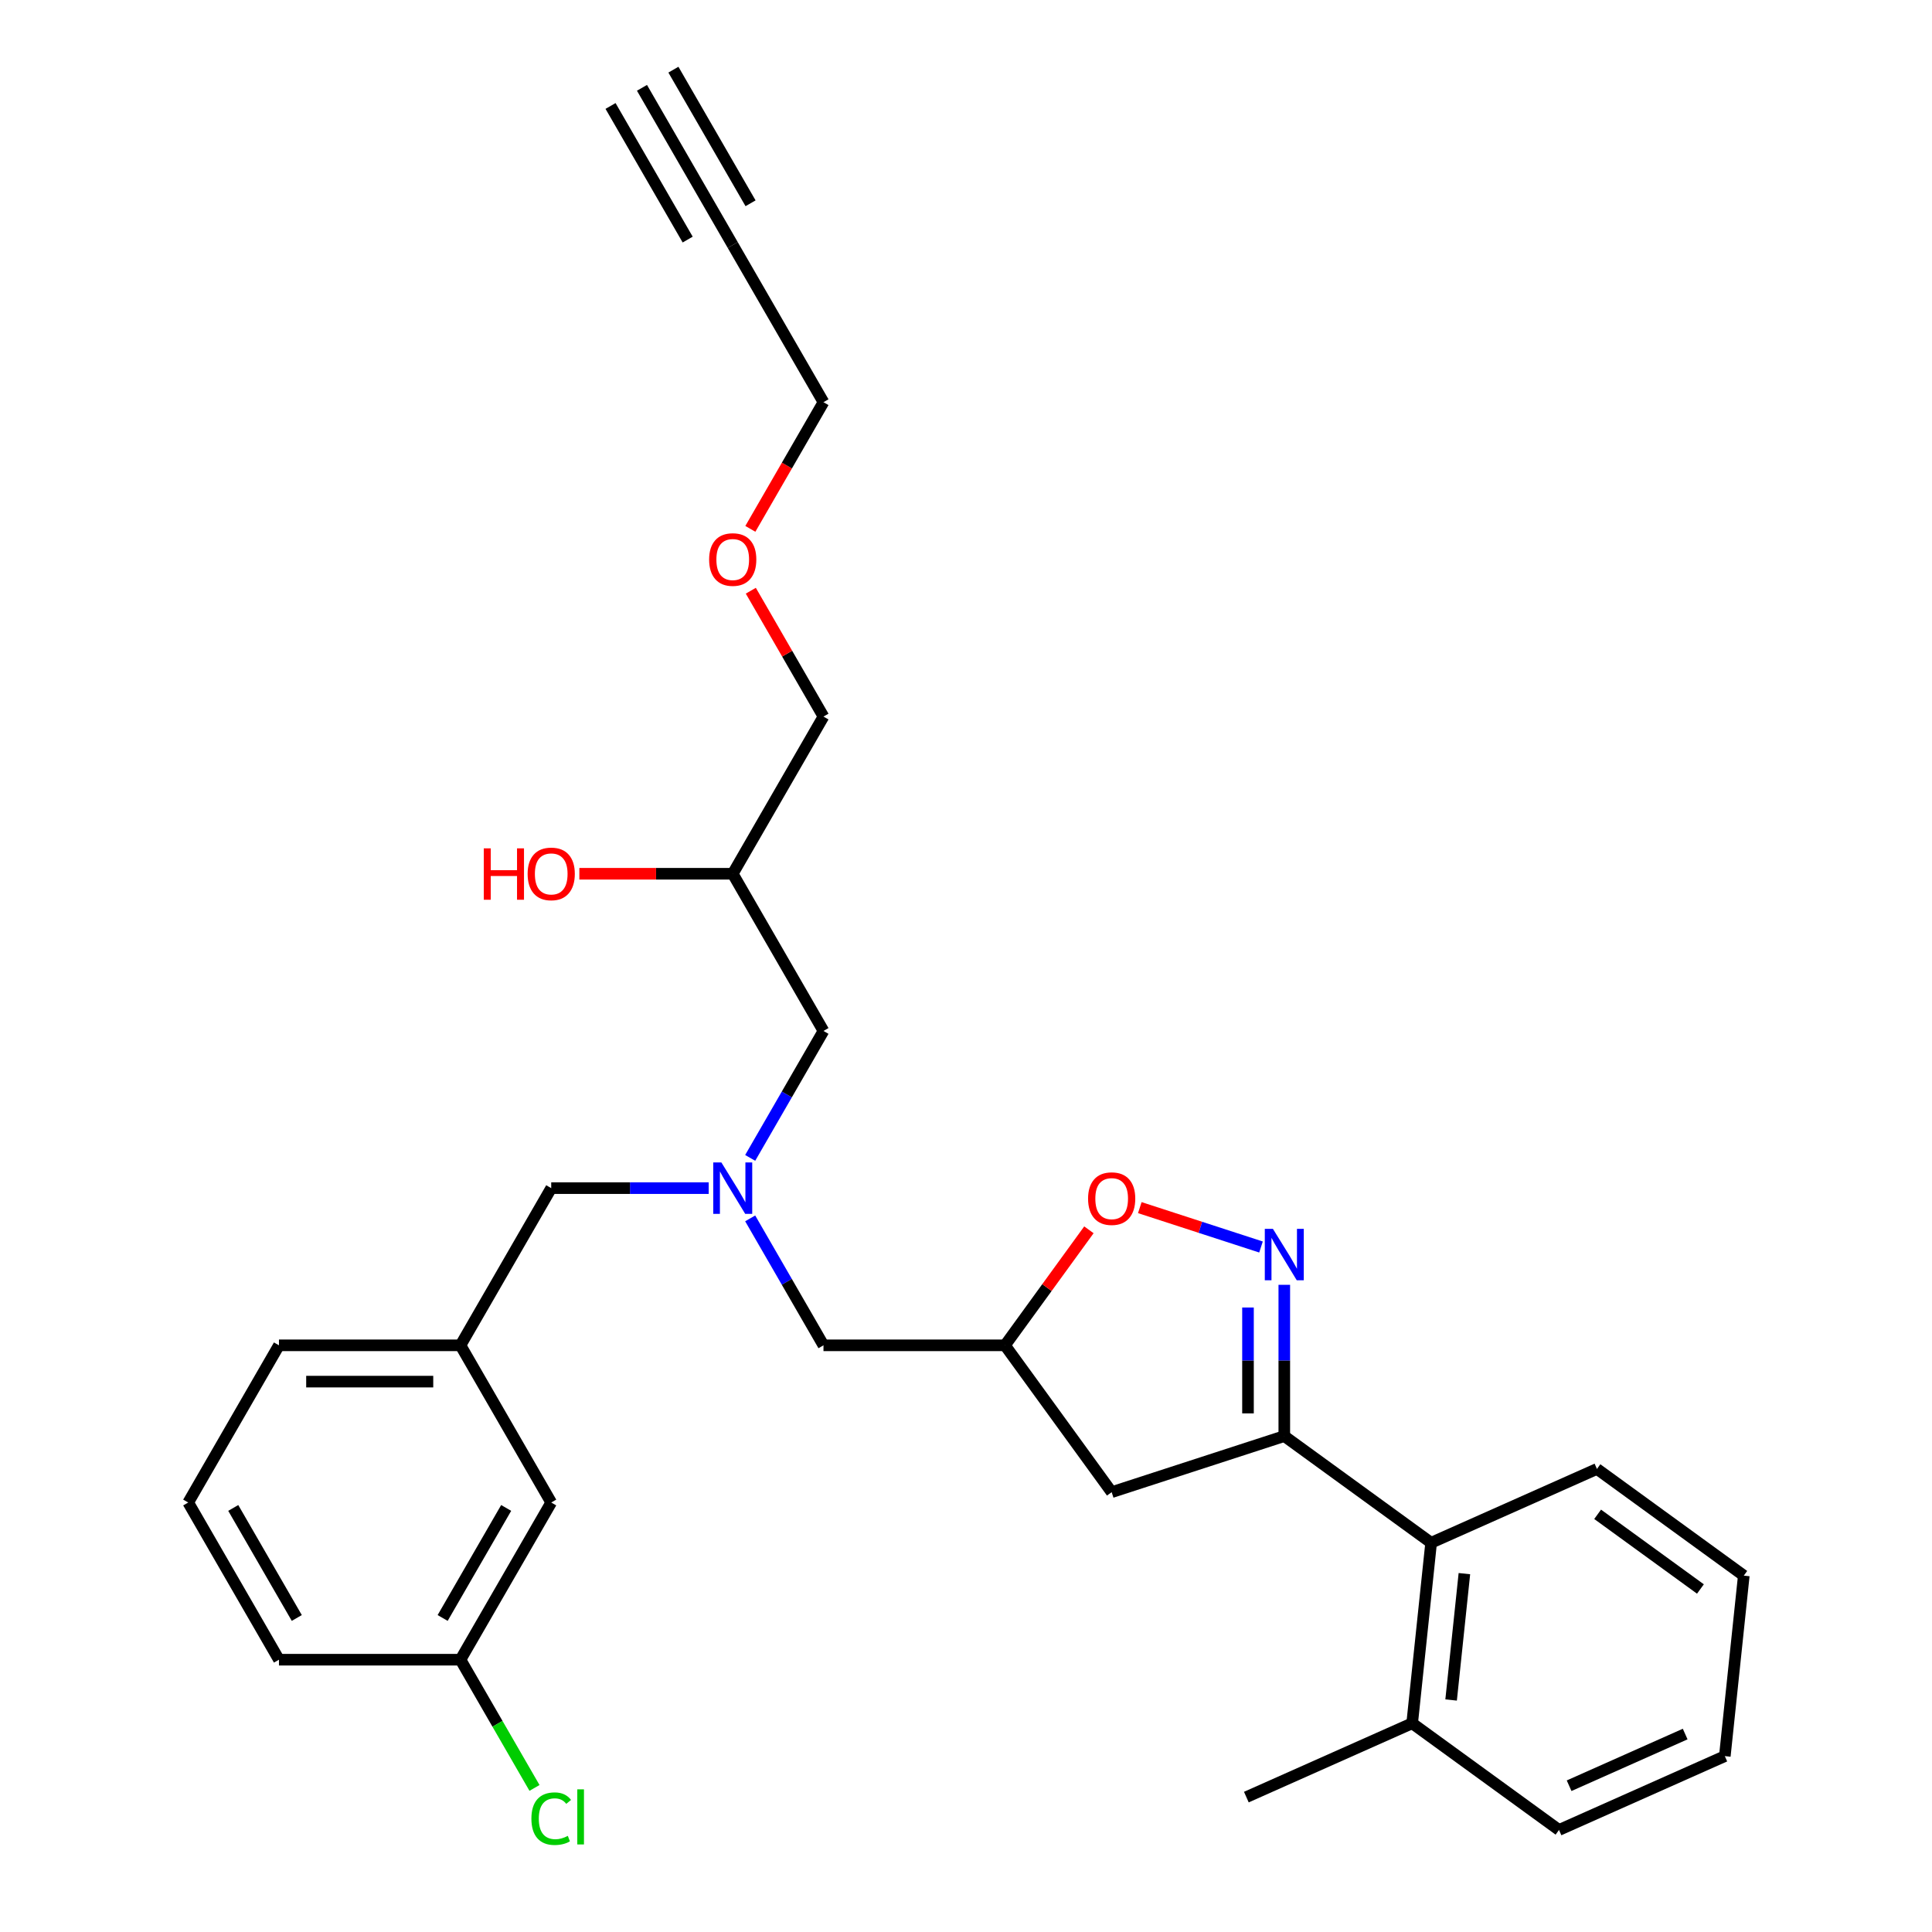 <?xml version='1.0' encoding='iso-8859-1'?>
<svg version='1.1' baseProfile='full'
              xmlns='http://www.w3.org/2000/svg'
                      xmlns:rdkit='http://www.rdkit.org/xml'
                      xmlns:xlink='http://www.w3.org/1999/xlink'
                  xml:space='preserve'
width='1000px' height='1000px' viewBox='0 0 1000 1000'>
<!-- END OF HEADER -->
<rect style='opacity:1.0;fill:#FFFFFF;stroke:none' width='1000' height='1000' x='0' y='0'> </rect>
<path class='bond-0' d='M 388.295,599.326 L 407.263,566.472' style='fill:none;fill-rule:evenodd;stroke:#0000FF;stroke-width:6px;stroke-linecap:butt;stroke-linejoin:miter;stroke-opacity:1' />
<path class='bond-0' d='M 407.263,566.472 L 426.232,533.617' style='fill:none;fill-rule:evenodd;stroke:#000000;stroke-width:6px;stroke-linecap:butt;stroke-linejoin:miter;stroke-opacity:1' />
<path class='bond-1' d='M 388.295,630.63 L 407.263,663.484' style='fill:none;fill-rule:evenodd;stroke:#0000FF;stroke-width:6px;stroke-linecap:butt;stroke-linejoin:miter;stroke-opacity:1' />
<path class='bond-1' d='M 407.263,663.484 L 426.232,696.338' style='fill:none;fill-rule:evenodd;stroke:#000000;stroke-width:6px;stroke-linecap:butt;stroke-linejoin:miter;stroke-opacity:1' />
<path class='bond-2' d='M 366.82,614.978 L 326.066,614.978' style='fill:none;fill-rule:evenodd;stroke:#0000FF;stroke-width:6px;stroke-linecap:butt;stroke-linejoin:miter;stroke-opacity:1' />
<path class='bond-2' d='M 326.066,614.978 L 285.311,614.978' style='fill:none;fill-rule:evenodd;stroke:#000000;stroke-width:6px;stroke-linecap:butt;stroke-linejoin:miter;stroke-opacity:1' />
<path class='bond-3' d='M 426.232,533.617 L 379.258,452.257' style='fill:none;fill-rule:evenodd;stroke:#000000;stroke-width:6px;stroke-linecap:butt;stroke-linejoin:miter;stroke-opacity:1' />
<path class='bond-4' d='M 379.258,452.257 L 339.566,452.257' style='fill:none;fill-rule:evenodd;stroke:#000000;stroke-width:6px;stroke-linecap:butt;stroke-linejoin:miter;stroke-opacity:1' />
<path class='bond-4' d='M 339.566,452.257 L 299.873,452.257' style='fill:none;fill-rule:evenodd;stroke:#FF0000;stroke-width:6px;stroke-linecap:butt;stroke-linejoin:miter;stroke-opacity:1' />
<path class='bond-5' d='M 379.258,452.257 L 426.232,370.897' style='fill:none;fill-rule:evenodd;stroke:#000000;stroke-width:6px;stroke-linecap:butt;stroke-linejoin:miter;stroke-opacity:1' />
<path class='bond-6' d='M 426.232,696.338 L 520.179,696.338' style='fill:none;fill-rule:evenodd;stroke:#000000;stroke-width:6px;stroke-linecap:butt;stroke-linejoin:miter;stroke-opacity:1' />
<path class='bond-7' d='M 426.232,370.897 L 407.426,338.324' style='fill:none;fill-rule:evenodd;stroke:#000000;stroke-width:6px;stroke-linecap:butt;stroke-linejoin:miter;stroke-opacity:1' />
<path class='bond-7' d='M 407.426,338.324 L 388.62,305.751' style='fill:none;fill-rule:evenodd;stroke:#FF0000;stroke-width:6px;stroke-linecap:butt;stroke-linejoin:miter;stroke-opacity:1' />
<path class='bond-8' d='M 388.382,273.734 L 407.307,240.955' style='fill:none;fill-rule:evenodd;stroke:#FF0000;stroke-width:6px;stroke-linecap:butt;stroke-linejoin:miter;stroke-opacity:1' />
<path class='bond-8' d='M 407.307,240.955 L 426.232,208.176' style='fill:none;fill-rule:evenodd;stroke:#000000;stroke-width:6px;stroke-linecap:butt;stroke-linejoin:miter;stroke-opacity:1' />
<path class='bond-9' d='M 426.232,208.176 L 379.258,126.815' style='fill:none;fill-rule:evenodd;stroke:#000000;stroke-width:6px;stroke-linecap:butt;stroke-linejoin:miter;stroke-opacity:1' />
<path class='bond-10' d='M 664.748,743.312 L 575.399,772.343' style='fill:none;fill-rule:evenodd;stroke:#000000;stroke-width:6px;stroke-linecap:butt;stroke-linejoin:miter;stroke-opacity:1' />
<path class='bond-11' d='M 664.748,743.312 L 664.748,704.164' style='fill:none;fill-rule:evenodd;stroke:#000000;stroke-width:6px;stroke-linecap:butt;stroke-linejoin:miter;stroke-opacity:1' />
<path class='bond-11' d='M 664.748,704.164 L 664.748,665.017' style='fill:none;fill-rule:evenodd;stroke:#0000FF;stroke-width:6px;stroke-linecap:butt;stroke-linejoin:miter;stroke-opacity:1' />
<path class='bond-11' d='M 645.959,731.568 L 645.959,704.164' style='fill:none;fill-rule:evenodd;stroke:#000000;stroke-width:6px;stroke-linecap:butt;stroke-linejoin:miter;stroke-opacity:1' />
<path class='bond-11' d='M 645.959,704.164 L 645.959,676.761' style='fill:none;fill-rule:evenodd;stroke:#0000FF;stroke-width:6px;stroke-linecap:butt;stroke-linejoin:miter;stroke-opacity:1' />
<path class='bond-12' d='M 664.748,743.312 L 740.753,798.533' style='fill:none;fill-rule:evenodd;stroke:#000000;stroke-width:6px;stroke-linecap:butt;stroke-linejoin:miter;stroke-opacity:1' />
<path class='bond-13' d='M 575.399,772.343 L 520.179,696.338' style='fill:none;fill-rule:evenodd;stroke:#000000;stroke-width:6px;stroke-linecap:butt;stroke-linejoin:miter;stroke-opacity:1' />
<path class='bond-14' d='M 520.179,696.338 L 541.899,666.444' style='fill:none;fill-rule:evenodd;stroke:#000000;stroke-width:6px;stroke-linecap:butt;stroke-linejoin:miter;stroke-opacity:1' />
<path class='bond-14' d='M 541.899,666.444 L 563.618,636.549' style='fill:none;fill-rule:evenodd;stroke:#FF0000;stroke-width:6px;stroke-linecap:butt;stroke-linejoin:miter;stroke-opacity:1' />
<path class='bond-15' d='M 589.961,625.065 L 621.327,635.256' style='fill:none;fill-rule:evenodd;stroke:#FF0000;stroke-width:6px;stroke-linecap:butt;stroke-linejoin:miter;stroke-opacity:1' />
<path class='bond-15' d='M 621.327,635.256 L 652.693,645.448' style='fill:none;fill-rule:evenodd;stroke:#0000FF;stroke-width:6px;stroke-linecap:butt;stroke-linejoin:miter;stroke-opacity:1' />
<path class='bond-16' d='M 285.311,777.699 L 238.338,859.059' style='fill:none;fill-rule:evenodd;stroke:#000000;stroke-width:6px;stroke-linecap:butt;stroke-linejoin:miter;stroke-opacity:1' />
<path class='bond-16' d='M 261.993,780.508 L 229.112,837.461' style='fill:none;fill-rule:evenodd;stroke:#000000;stroke-width:6px;stroke-linecap:butt;stroke-linejoin:miter;stroke-opacity:1' />
<path class='bond-17' d='M 285.311,777.699 L 238.338,696.338' style='fill:none;fill-rule:evenodd;stroke:#000000;stroke-width:6px;stroke-linecap:butt;stroke-linejoin:miter;stroke-opacity:1' />
<path class='bond-18' d='M 238.338,859.059 L 257.496,892.243' style='fill:none;fill-rule:evenodd;stroke:#000000;stroke-width:6px;stroke-linecap:butt;stroke-linejoin:miter;stroke-opacity:1' />
<path class='bond-18' d='M 257.496,892.243 L 276.655,925.426' style='fill:none;fill-rule:evenodd;stroke:#00CC00;stroke-width:6px;stroke-linecap:butt;stroke-linejoin:miter;stroke-opacity:1' />
<path class='bond-19' d='M 238.338,859.059 L 144.391,859.059' style='fill:none;fill-rule:evenodd;stroke:#000000;stroke-width:6px;stroke-linecap:butt;stroke-linejoin:miter;stroke-opacity:1' />
<path class='bond-20' d='M 740.753,798.533 L 730.933,891.965' style='fill:none;fill-rule:evenodd;stroke:#000000;stroke-width:6px;stroke-linecap:butt;stroke-linejoin:miter;stroke-opacity:1' />
<path class='bond-20' d='M 757.967,814.512 L 751.092,879.914' style='fill:none;fill-rule:evenodd;stroke:#000000;stroke-width:6px;stroke-linecap:butt;stroke-linejoin:miter;stroke-opacity:1' />
<path class='bond-21' d='M 740.753,798.533 L 826.578,760.321' style='fill:none;fill-rule:evenodd;stroke:#000000;stroke-width:6px;stroke-linecap:butt;stroke-linejoin:miter;stroke-opacity:1' />
<path class='bond-22' d='M 730.933,891.965 L 645.108,930.177' style='fill:none;fill-rule:evenodd;stroke:#000000;stroke-width:6px;stroke-linecap:butt;stroke-linejoin:miter;stroke-opacity:1' />
<path class='bond-23' d='M 730.933,891.965 L 806.938,947.186' style='fill:none;fill-rule:evenodd;stroke:#000000;stroke-width:6px;stroke-linecap:butt;stroke-linejoin:miter;stroke-opacity:1' />
<path class='bond-24' d='M 826.578,760.321 L 902.583,815.542' style='fill:none;fill-rule:evenodd;stroke:#000000;stroke-width:6px;stroke-linecap:butt;stroke-linejoin:miter;stroke-opacity:1' />
<path class='bond-24' d='M 826.935,783.805 L 880.138,822.459' style='fill:none;fill-rule:evenodd;stroke:#000000;stroke-width:6px;stroke-linecap:butt;stroke-linejoin:miter;stroke-opacity:1' />
<path class='bond-25' d='M 806.938,947.186 L 892.763,908.974' style='fill:none;fill-rule:evenodd;stroke:#000000;stroke-width:6px;stroke-linecap:butt;stroke-linejoin:miter;stroke-opacity:1' />
<path class='bond-25' d='M 812.169,924.289 L 872.246,897.541' style='fill:none;fill-rule:evenodd;stroke:#000000;stroke-width:6px;stroke-linecap:butt;stroke-linejoin:miter;stroke-opacity:1' />
<path class='bond-26' d='M 902.583,815.542 L 892.763,908.974' style='fill:none;fill-rule:evenodd;stroke:#000000;stroke-width:6px;stroke-linecap:butt;stroke-linejoin:miter;stroke-opacity:1' />
<path class='bond-27' d='M 238.338,696.338 L 285.311,614.978' style='fill:none;fill-rule:evenodd;stroke:#000000;stroke-width:6px;stroke-linecap:butt;stroke-linejoin:miter;stroke-opacity:1' />
<path class='bond-28' d='M 238.338,696.338 L 144.391,696.338' style='fill:none;fill-rule:evenodd;stroke:#000000;stroke-width:6px;stroke-linecap:butt;stroke-linejoin:miter;stroke-opacity:1' />
<path class='bond-28' d='M 224.246,715.128 L 158.483,715.128' style='fill:none;fill-rule:evenodd;stroke:#000000;stroke-width:6px;stroke-linecap:butt;stroke-linejoin:miter;stroke-opacity:1' />
<path class='bond-29' d='M 97.417,777.699 L 144.391,696.338' style='fill:none;fill-rule:evenodd;stroke:#000000;stroke-width:6px;stroke-linecap:butt;stroke-linejoin:miter;stroke-opacity:1' />
<path class='bond-30' d='M 97.417,777.699 L 144.391,859.059' style='fill:none;fill-rule:evenodd;stroke:#000000;stroke-width:6px;stroke-linecap:butt;stroke-linejoin:miter;stroke-opacity:1' />
<path class='bond-30' d='M 120.735,780.508 L 153.617,837.461' style='fill:none;fill-rule:evenodd;stroke:#000000;stroke-width:6px;stroke-linecap:butt;stroke-linejoin:miter;stroke-opacity:1' />
<path class='bond-31' d='M 379.258,126.815 L 332.285,45.455' style='fill:none;fill-rule:evenodd;stroke:#000000;stroke-width:6px;stroke-linecap:butt;stroke-linejoin:miter;stroke-opacity:1' />
<path class='bond-31' d='M 388.484,105.216 L 348.557,36.06' style='fill:none;fill-rule:evenodd;stroke:#000000;stroke-width:6px;stroke-linecap:butt;stroke-linejoin:miter;stroke-opacity:1' />
<path class='bond-31' d='M 355.94,124.006 L 316.013,54.849' style='fill:none;fill-rule:evenodd;stroke:#000000;stroke-width:6px;stroke-linecap:butt;stroke-linejoin:miter;stroke-opacity:1' />
<path  class='atom-0' d='M 373.377 601.675
L 382.096 615.767
Q 382.96 617.158, 384.35 619.675
Q 385.741 622.193, 385.816 622.343
L 385.816 601.675
L 389.348 601.675
L 389.348 628.281
L 385.703 628.281
L 376.346 612.874
Q 375.256 611.07, 374.091 609.003
Q 372.964 606.936, 372.626 606.297
L 372.626 628.281
L 369.168 628.281
L 369.168 601.675
L 373.377 601.675
' fill='#0000FF'/>
<path  class='atom-3' d='M 250.401 439.104
L 254.008 439.104
L 254.008 450.416
L 267.612 450.416
L 267.612 439.104
L 271.219 439.104
L 271.219 465.71
L 267.612 465.71
L 267.612 453.422
L 254.008 453.422
L 254.008 465.71
L 250.401 465.71
L 250.401 439.104
' fill='#FF0000'/>
<path  class='atom-3' d='M 273.098 452.332
Q 273.098 445.944, 276.255 442.374
Q 279.411 438.804, 285.311 438.804
Q 291.211 438.804, 294.368 442.374
Q 297.524 445.944, 297.524 452.332
Q 297.524 458.796, 294.33 462.478
Q 291.136 466.124, 285.311 466.124
Q 279.449 466.124, 276.255 462.478
Q 273.098 458.833, 273.098 452.332
M 285.311 463.117
Q 289.37 463.117, 291.549 460.412
Q 293.767 457.668, 293.767 452.332
Q 293.767 447.109, 291.549 444.478
Q 289.37 441.81, 285.311 441.81
Q 281.253 441.81, 279.036 444.441
Q 276.856 447.071, 276.856 452.332
Q 276.856 457.706, 279.036 460.412
Q 281.253 463.117, 285.311 463.117
' fill='#FF0000'/>
<path  class='atom-6' d='M 367.045 289.611
Q 367.045 283.223, 370.202 279.653
Q 373.358 276.083, 379.258 276.083
Q 385.158 276.083, 388.315 279.653
Q 391.471 283.223, 391.471 289.611
Q 391.471 296.075, 388.277 299.757
Q 385.083 303.403, 379.258 303.403
Q 373.396 303.403, 370.202 299.757
Q 367.045 296.112, 367.045 289.611
M 379.258 300.396
Q 383.317 300.396, 385.496 297.691
Q 387.714 294.947, 387.714 289.611
Q 387.714 284.388, 385.496 281.757
Q 383.317 279.089, 379.258 279.089
Q 375.2 279.089, 372.983 281.72
Q 370.803 284.35, 370.803 289.611
Q 370.803 294.985, 372.983 297.691
Q 375.2 300.396, 379.258 300.396
' fill='#FF0000'/>
<path  class='atom-11' d='M 563.186 620.409
Q 563.186 614.021, 566.343 610.451
Q 569.5 606.881, 575.399 606.881
Q 581.299 606.881, 584.456 610.451
Q 587.613 614.021, 587.613 620.409
Q 587.613 626.872, 584.418 630.555
Q 581.224 634.2, 575.399 634.2
Q 569.537 634.2, 566.343 630.555
Q 563.186 626.91, 563.186 620.409
M 575.399 631.194
Q 579.458 631.194, 581.638 628.488
Q 583.855 625.745, 583.855 620.409
Q 583.855 615.185, 581.638 612.555
Q 579.458 609.887, 575.399 609.887
Q 571.341 609.887, 569.124 612.517
Q 566.944 615.148, 566.944 620.409
Q 566.944 625.783, 569.124 628.488
Q 571.341 631.194, 575.399 631.194
' fill='#FF0000'/>
<path  class='atom-12' d='M 658.867 636.062
L 667.586 650.154
Q 668.45 651.545, 669.84 654.062
Q 671.231 656.58, 671.306 656.73
L 671.306 636.062
L 674.838 636.062
L 674.838 662.668
L 671.193 662.668
L 661.836 647.261
Q 660.746 645.457, 659.581 643.39
Q 658.454 641.323, 658.116 640.684
L 658.116 662.668
L 654.658 662.668
L 654.658 636.062
L 658.867 636.062
' fill='#0000FF'/>
<path  class='atom-22' d='M 275.052 941.341
Q 275.052 934.727, 278.134 931.269
Q 281.253 927.775, 287.153 927.775
Q 292.639 927.775, 295.57 931.645
L 293.09 933.675
Q 290.948 930.856, 287.153 930.856
Q 283.132 930.856, 280.99 933.562
Q 278.885 936.23, 278.885 941.341
Q 278.885 946.602, 281.065 949.307
Q 283.282 952.013, 287.566 952.013
Q 290.497 952.013, 293.917 950.247
L 294.969 953.065
Q 293.579 953.967, 291.474 954.493
Q 289.37 955.019, 287.04 955.019
Q 281.253 955.019, 278.134 951.487
Q 275.052 947.954, 275.052 941.341
' fill='#00CC00'/>
<path  class='atom-22' d='M 298.802 926.159
L 302.259 926.159
L 302.259 954.681
L 298.802 954.681
L 298.802 926.159
' fill='#00CC00'/>
</svg>

